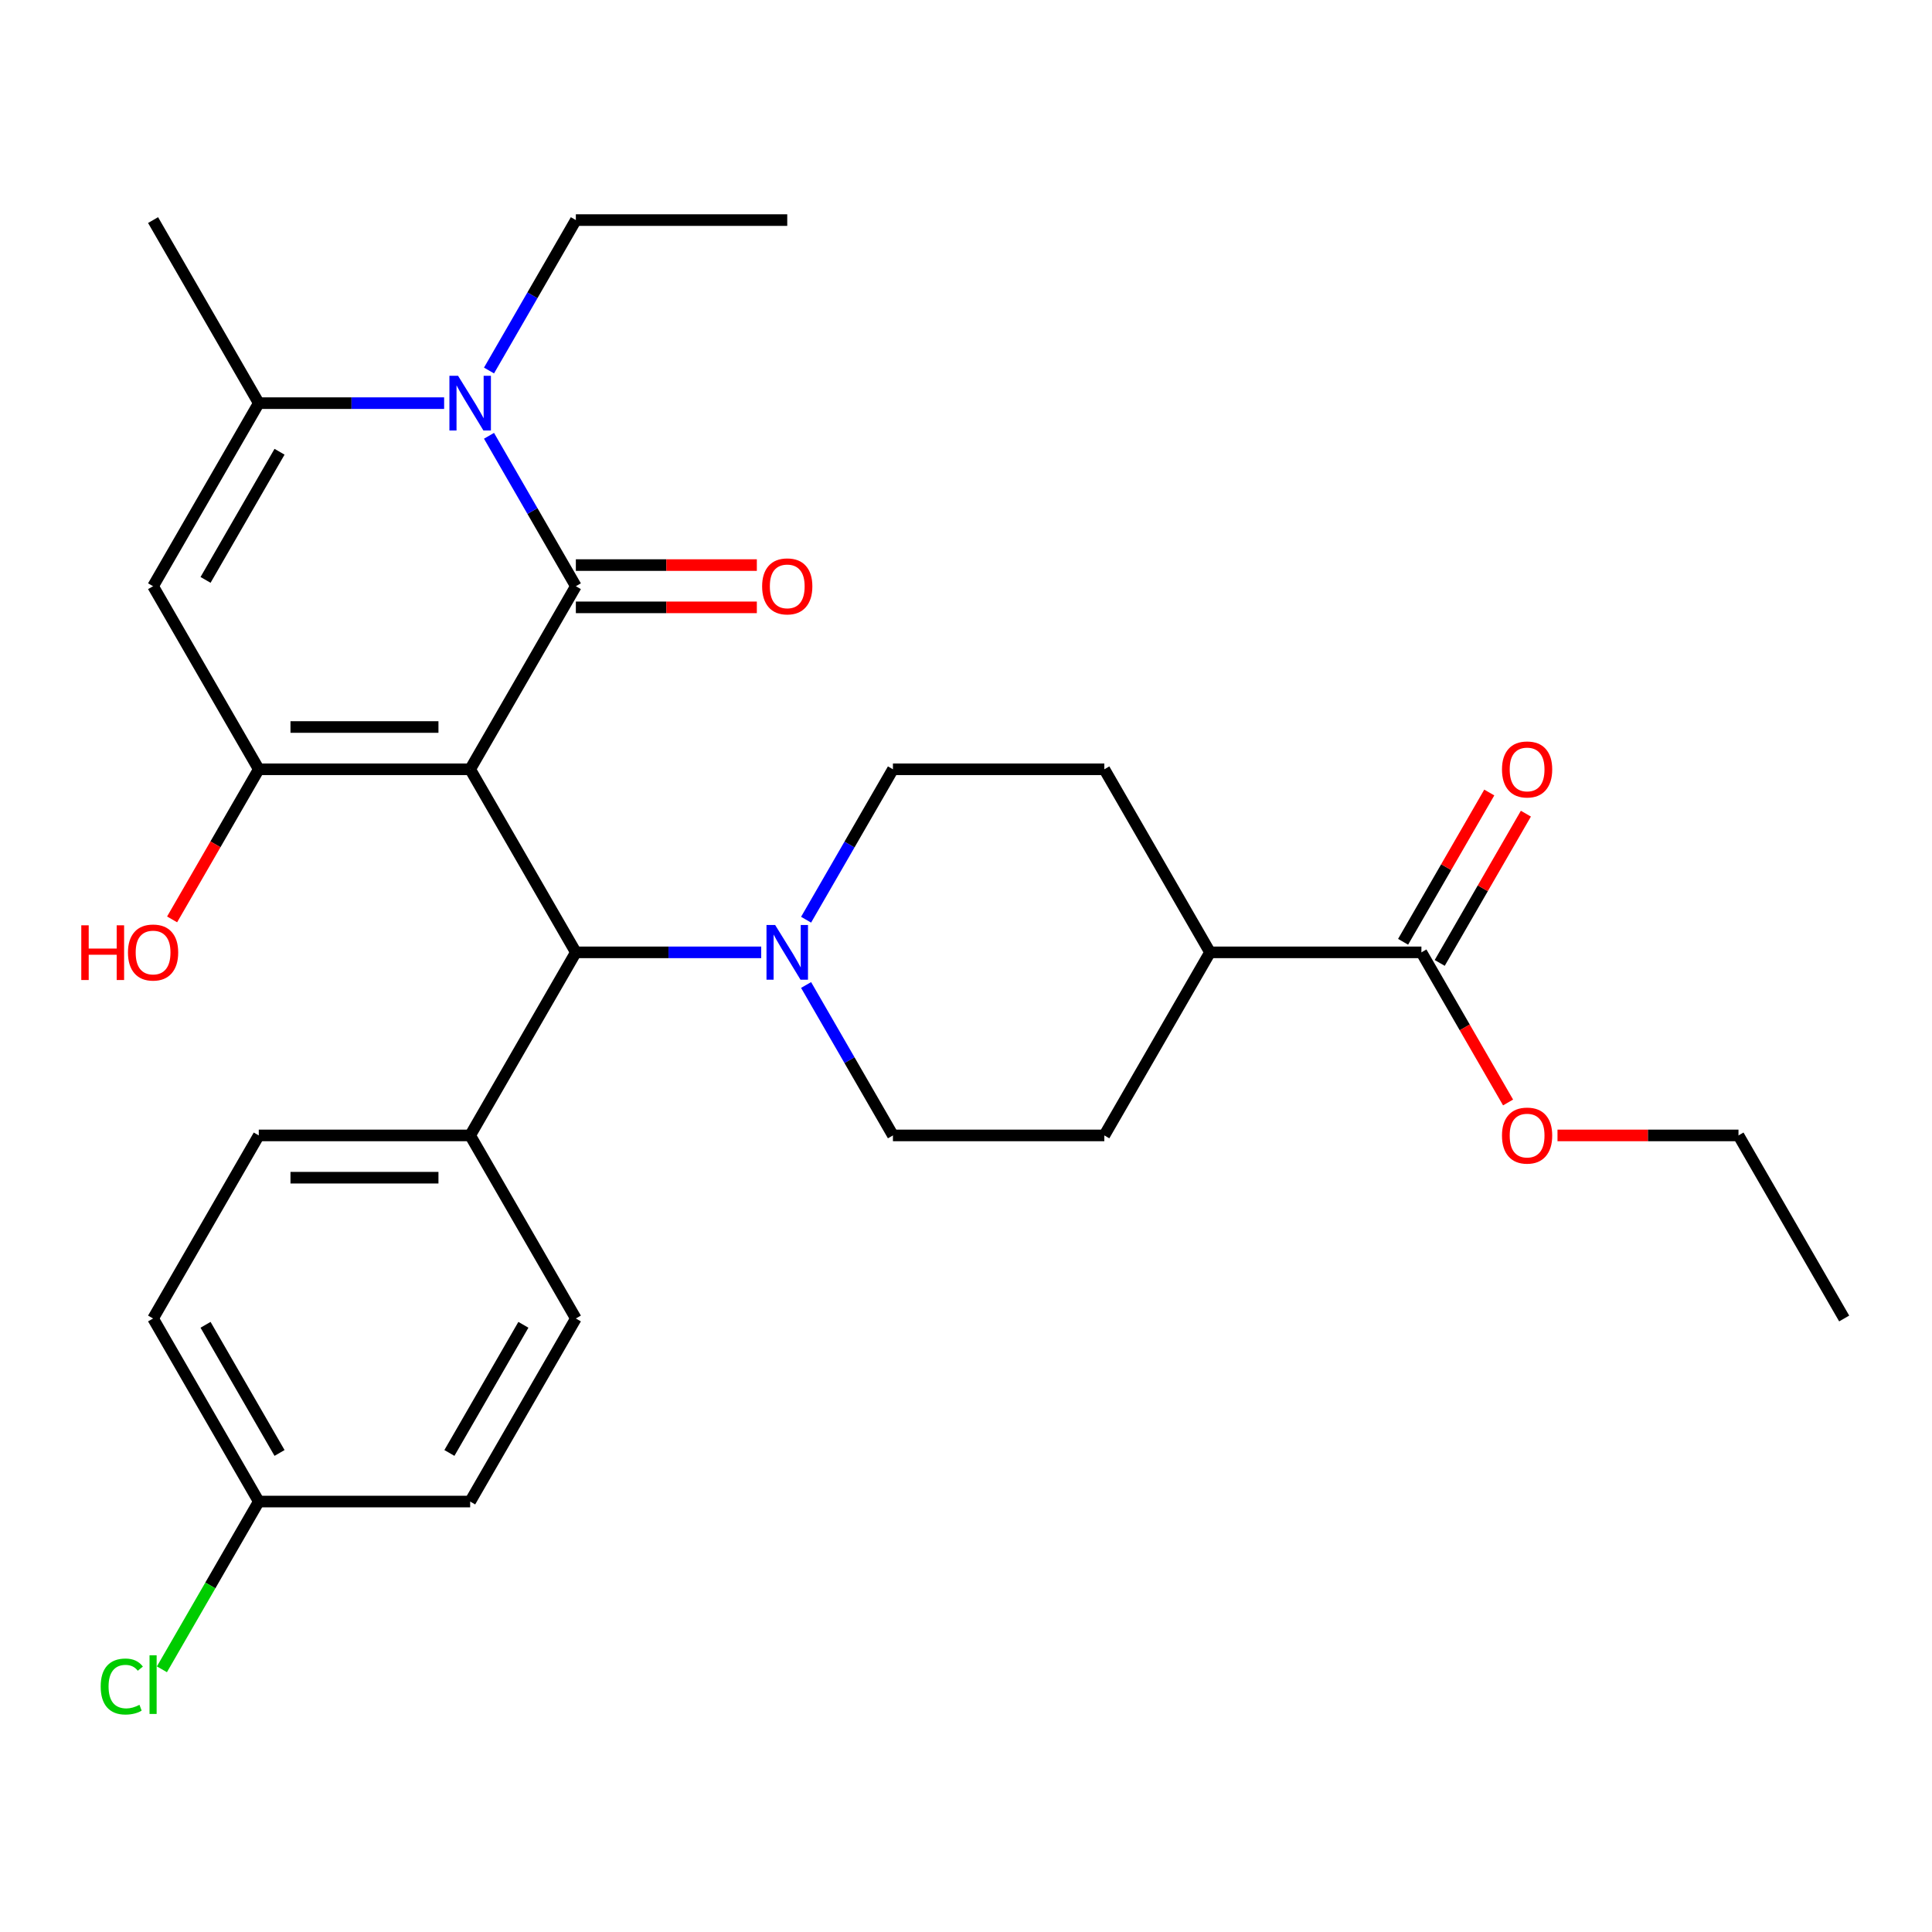 <?xml version='1.0' encoding='iso-8859-1'?>
<svg version='1.1' baseProfile='full'
              xmlns='http://www.w3.org/2000/svg'
                      xmlns:rdkit='http://www.rdkit.org/xml'
                      xmlns:xlink='http://www.w3.org/1999/xlink'
                  xml:space='preserve'
width='1000px' height='1000px' viewBox='0 0 1000 1000'>
<!-- END OF HEADER -->
<rect style='opacity:1.0;fill:#FFFFFF;stroke:none' width='1000' height='1000' x='0' y='0'> </rect>
<path class='bond-0' d='M 243.355,398.182 L 298.062,303.426' style='fill:none;fill-rule:evenodd;stroke:#000000;stroke-width:6px;stroke-linecap:butt;stroke-linejoin:miter;stroke-opacity:1' />
<path class='bond-1' d='M 243.355,398.182 L 133.942,398.182' style='fill:none;fill-rule:evenodd;stroke:#000000;stroke-width:6px;stroke-linecap:butt;stroke-linejoin:miter;stroke-opacity:1' />
<path class='bond-1' d='M 226.943,376.299 L 150.354,376.299' style='fill:none;fill-rule:evenodd;stroke:#000000;stroke-width:6px;stroke-linecap:butt;stroke-linejoin:miter;stroke-opacity:1' />
<path class='bond-5' d='M 243.355,398.182 L 298.062,492.937' style='fill:none;fill-rule:evenodd;stroke:#000000;stroke-width:6px;stroke-linecap:butt;stroke-linejoin:miter;stroke-opacity:1' />
<path class='bond-2' d='M 298.062,303.426 L 275.586,264.496' style='fill:none;fill-rule:evenodd;stroke:#000000;stroke-width:6px;stroke-linecap:butt;stroke-linejoin:miter;stroke-opacity:1' />
<path class='bond-2' d='M 275.586,264.496 L 253.11,225.567' style='fill:none;fill-rule:evenodd;stroke:#0000FF;stroke-width:6px;stroke-linecap:butt;stroke-linejoin:miter;stroke-opacity:1' />
<path class='bond-8' d='M 298.062,314.368 L 344.902,314.368' style='fill:none;fill-rule:evenodd;stroke:#000000;stroke-width:6px;stroke-linecap:butt;stroke-linejoin:miter;stroke-opacity:1' />
<path class='bond-8' d='M 344.902,314.368 L 391.741,314.368' style='fill:none;fill-rule:evenodd;stroke:#FF0000;stroke-width:6px;stroke-linecap:butt;stroke-linejoin:miter;stroke-opacity:1' />
<path class='bond-8' d='M 298.062,292.485 L 344.902,292.485' style='fill:none;fill-rule:evenodd;stroke:#000000;stroke-width:6px;stroke-linecap:butt;stroke-linejoin:miter;stroke-opacity:1' />
<path class='bond-8' d='M 344.902,292.485 L 391.741,292.485' style='fill:none;fill-rule:evenodd;stroke:#FF0000;stroke-width:6px;stroke-linecap:butt;stroke-linejoin:miter;stroke-opacity:1' />
<path class='bond-3' d='M 133.942,398.182 L 79.235,303.426' style='fill:none;fill-rule:evenodd;stroke:#000000;stroke-width:6px;stroke-linecap:butt;stroke-linejoin:miter;stroke-opacity:1' />
<path class='bond-14' d='M 133.942,398.182 L 111.512,437.031' style='fill:none;fill-rule:evenodd;stroke:#000000;stroke-width:6px;stroke-linecap:butt;stroke-linejoin:miter;stroke-opacity:1' />
<path class='bond-14' d='M 111.512,437.031 L 89.082,475.881' style='fill:none;fill-rule:evenodd;stroke:#FF0000;stroke-width:6px;stroke-linecap:butt;stroke-linejoin:miter;stroke-opacity:1' />
<path class='bond-19' d='M 253.11,191.776 L 275.586,152.846' style='fill:none;fill-rule:evenodd;stroke:#0000FF;stroke-width:6px;stroke-linecap:butt;stroke-linejoin:miter;stroke-opacity:1' />
<path class='bond-19' d='M 275.586,152.846 L 298.062,113.916' style='fill:none;fill-rule:evenodd;stroke:#000000;stroke-width:6px;stroke-linecap:butt;stroke-linejoin:miter;stroke-opacity:1' />
<path class='bond-29' d='M 229.88,208.671 L 181.911,208.671' style='fill:none;fill-rule:evenodd;stroke:#0000FF;stroke-width:6px;stroke-linecap:butt;stroke-linejoin:miter;stroke-opacity:1' />
<path class='bond-29' d='M 181.911,208.671 L 133.942,208.671' style='fill:none;fill-rule:evenodd;stroke:#000000;stroke-width:6px;stroke-linecap:butt;stroke-linejoin:miter;stroke-opacity:1' />
<path class='bond-4' d='M 79.235,303.426 L 133.942,208.671' style='fill:none;fill-rule:evenodd;stroke:#000000;stroke-width:6px;stroke-linecap:butt;stroke-linejoin:miter;stroke-opacity:1' />
<path class='bond-4' d='M 106.392,300.154 L 144.687,233.826' style='fill:none;fill-rule:evenodd;stroke:#000000;stroke-width:6px;stroke-linecap:butt;stroke-linejoin:miter;stroke-opacity:1' />
<path class='bond-24' d='M 133.942,208.671 L 79.235,113.916' style='fill:none;fill-rule:evenodd;stroke:#000000;stroke-width:6px;stroke-linecap:butt;stroke-linejoin:miter;stroke-opacity:1' />
<path class='bond-6' d='M 298.062,492.937 L 346.032,492.937' style='fill:none;fill-rule:evenodd;stroke:#000000;stroke-width:6px;stroke-linecap:butt;stroke-linejoin:miter;stroke-opacity:1' />
<path class='bond-6' d='M 346.032,492.937 L 394.001,492.937' style='fill:none;fill-rule:evenodd;stroke:#0000FF;stroke-width:6px;stroke-linecap:butt;stroke-linejoin:miter;stroke-opacity:1' />
<path class='bond-9' d='M 298.062,492.937 L 243.355,587.692' style='fill:none;fill-rule:evenodd;stroke:#000000;stroke-width:6px;stroke-linecap:butt;stroke-linejoin:miter;stroke-opacity:1' />
<path class='bond-11' d='M 417.231,476.041 L 439.707,437.111' style='fill:none;fill-rule:evenodd;stroke:#0000FF;stroke-width:6px;stroke-linecap:butt;stroke-linejoin:miter;stroke-opacity:1' />
<path class='bond-11' d='M 439.707,437.111 L 462.183,398.182' style='fill:none;fill-rule:evenodd;stroke:#000000;stroke-width:6px;stroke-linecap:butt;stroke-linejoin:miter;stroke-opacity:1' />
<path class='bond-12' d='M 417.231,509.832 L 439.707,548.762' style='fill:none;fill-rule:evenodd;stroke:#0000FF;stroke-width:6px;stroke-linecap:butt;stroke-linejoin:miter;stroke-opacity:1' />
<path class='bond-12' d='M 439.707,548.762 L 462.183,587.692' style='fill:none;fill-rule:evenodd;stroke:#000000;stroke-width:6px;stroke-linecap:butt;stroke-linejoin:miter;stroke-opacity:1' />
<path class='bond-7' d='M 735.718,492.937 L 626.304,492.937' style='fill:none;fill-rule:evenodd;stroke:#000000;stroke-width:6px;stroke-linecap:butt;stroke-linejoin:miter;stroke-opacity:1' />
<path class='bond-13' d='M 745.193,498.407 L 767.496,459.777' style='fill:none;fill-rule:evenodd;stroke:#000000;stroke-width:6px;stroke-linecap:butt;stroke-linejoin:miter;stroke-opacity:1' />
<path class='bond-13' d='M 767.496,459.777 L 789.799,421.148' style='fill:none;fill-rule:evenodd;stroke:#FF0000;stroke-width:6px;stroke-linecap:butt;stroke-linejoin:miter;stroke-opacity:1' />
<path class='bond-13' d='M 726.242,487.466 L 748.545,448.836' style='fill:none;fill-rule:evenodd;stroke:#000000;stroke-width:6px;stroke-linecap:butt;stroke-linejoin:miter;stroke-opacity:1' />
<path class='bond-13' d='M 748.545,448.836 L 770.848,410.206' style='fill:none;fill-rule:evenodd;stroke:#FF0000;stroke-width:6px;stroke-linecap:butt;stroke-linejoin:miter;stroke-opacity:1' />
<path class='bond-21' d='M 735.718,492.937 L 758.148,531.787' style='fill:none;fill-rule:evenodd;stroke:#000000;stroke-width:6px;stroke-linecap:butt;stroke-linejoin:miter;stroke-opacity:1' />
<path class='bond-21' d='M 758.148,531.787 L 780.578,570.637' style='fill:none;fill-rule:evenodd;stroke:#FF0000;stroke-width:6px;stroke-linecap:butt;stroke-linejoin:miter;stroke-opacity:1' />
<path class='bond-17' d='M 243.355,587.692 L 133.942,587.692' style='fill:none;fill-rule:evenodd;stroke:#000000;stroke-width:6px;stroke-linecap:butt;stroke-linejoin:miter;stroke-opacity:1' />
<path class='bond-17' d='M 226.943,609.575 L 150.354,609.575' style='fill:none;fill-rule:evenodd;stroke:#000000;stroke-width:6px;stroke-linecap:butt;stroke-linejoin:miter;stroke-opacity:1' />
<path class='bond-18' d='M 243.355,587.692 L 298.062,682.447' style='fill:none;fill-rule:evenodd;stroke:#000000;stroke-width:6px;stroke-linecap:butt;stroke-linejoin:miter;stroke-opacity:1' />
<path class='bond-10' d='M 626.304,492.937 L 571.597,587.692' style='fill:none;fill-rule:evenodd;stroke:#000000;stroke-width:6px;stroke-linecap:butt;stroke-linejoin:miter;stroke-opacity:1' />
<path class='bond-31' d='M 626.304,492.937 L 571.597,398.182' style='fill:none;fill-rule:evenodd;stroke:#000000;stroke-width:6px;stroke-linecap:butt;stroke-linejoin:miter;stroke-opacity:1' />
<path class='bond-16' d='M 462.183,398.182 L 571.597,398.182' style='fill:none;fill-rule:evenodd;stroke:#000000;stroke-width:6px;stroke-linecap:butt;stroke-linejoin:miter;stroke-opacity:1' />
<path class='bond-15' d='M 462.183,587.692 L 571.597,587.692' style='fill:none;fill-rule:evenodd;stroke:#000000;stroke-width:6px;stroke-linecap:butt;stroke-linejoin:miter;stroke-opacity:1' />
<path class='bond-23' d='M 133.942,587.692 L 79.235,682.447' style='fill:none;fill-rule:evenodd;stroke:#000000;stroke-width:6px;stroke-linecap:butt;stroke-linejoin:miter;stroke-opacity:1' />
<path class='bond-22' d='M 298.062,682.447 L 243.355,777.202' style='fill:none;fill-rule:evenodd;stroke:#000000;stroke-width:6px;stroke-linecap:butt;stroke-linejoin:miter;stroke-opacity:1' />
<path class='bond-22' d='M 270.905,685.719 L 232.61,752.048' style='fill:none;fill-rule:evenodd;stroke:#000000;stroke-width:6px;stroke-linecap:butt;stroke-linejoin:miter;stroke-opacity:1' />
<path class='bond-27' d='M 298.062,113.916 L 407.476,113.916' style='fill:none;fill-rule:evenodd;stroke:#000000;stroke-width:6px;stroke-linecap:butt;stroke-linejoin:miter;stroke-opacity:1' />
<path class='bond-20' d='M 133.942,777.202 L 243.355,777.202' style='fill:none;fill-rule:evenodd;stroke:#000000;stroke-width:6px;stroke-linecap:butt;stroke-linejoin:miter;stroke-opacity:1' />
<path class='bond-25' d='M 133.942,777.202 L 108.876,820.617' style='fill:none;fill-rule:evenodd;stroke:#000000;stroke-width:6px;stroke-linecap:butt;stroke-linejoin:miter;stroke-opacity:1' />
<path class='bond-25' d='M 108.876,820.617 L 83.81,864.033' style='fill:none;fill-rule:evenodd;stroke:#00CC00;stroke-width:6px;stroke-linecap:butt;stroke-linejoin:miter;stroke-opacity:1' />
<path class='bond-30' d='M 133.942,777.202 L 79.235,682.447' style='fill:none;fill-rule:evenodd;stroke:#000000;stroke-width:6px;stroke-linecap:butt;stroke-linejoin:miter;stroke-opacity:1' />
<path class='bond-30' d='M 144.687,752.048 L 106.392,685.719' style='fill:none;fill-rule:evenodd;stroke:#000000;stroke-width:6px;stroke-linecap:butt;stroke-linejoin:miter;stroke-opacity:1' />
<path class='bond-26' d='M 806.16,587.692 L 852.999,587.692' style='fill:none;fill-rule:evenodd;stroke:#FF0000;stroke-width:6px;stroke-linecap:butt;stroke-linejoin:miter;stroke-opacity:1' />
<path class='bond-26' d='M 852.999,587.692 L 899.839,587.692' style='fill:none;fill-rule:evenodd;stroke:#000000;stroke-width:6px;stroke-linecap:butt;stroke-linejoin:miter;stroke-opacity:1' />
<path class='bond-28' d='M 899.839,587.692 L 954.545,682.447' style='fill:none;fill-rule:evenodd;stroke:#000000;stroke-width:6px;stroke-linecap:butt;stroke-linejoin:miter;stroke-opacity:1' />
<path  class='atom-3' d='M 237.095 194.511
L 246.375 209.511
Q 247.295 210.991, 248.775 213.671
Q 250.255 216.351, 250.335 216.511
L 250.335 194.511
L 254.095 194.511
L 254.095 222.831
L 250.215 222.831
L 240.255 206.431
Q 239.095 204.511, 237.855 202.311
Q 236.655 200.111, 236.295 199.431
L 236.295 222.831
L 232.615 222.831
L 232.615 194.511
L 237.095 194.511
' fill='#0000FF'/>
<path  class='atom-7' d='M 401.216 478.777
L 410.496 493.777
Q 411.416 495.257, 412.896 497.937
Q 414.376 500.617, 414.456 500.777
L 414.456 478.777
L 418.216 478.777
L 418.216 507.097
L 414.336 507.097
L 404.376 490.697
Q 403.216 488.777, 401.976 486.577
Q 400.776 484.377, 400.416 483.697
L 400.416 507.097
L 396.736 507.097
L 396.736 478.777
L 401.216 478.777
' fill='#0000FF'/>
<path  class='atom-9' d='M 394.476 303.506
Q 394.476 296.706, 397.836 292.906
Q 401.196 289.106, 407.476 289.106
Q 413.756 289.106, 417.116 292.906
Q 420.476 296.706, 420.476 303.506
Q 420.476 310.386, 417.076 314.306
Q 413.676 318.186, 407.476 318.186
Q 401.236 318.186, 397.836 314.306
Q 394.476 310.426, 394.476 303.506
M 407.476 314.986
Q 411.796 314.986, 414.116 312.106
Q 416.476 309.186, 416.476 303.506
Q 416.476 297.946, 414.116 295.146
Q 411.796 292.306, 407.476 292.306
Q 403.156 292.306, 400.796 295.106
Q 398.476 297.906, 398.476 303.506
Q 398.476 309.226, 400.796 312.106
Q 403.156 314.986, 407.476 314.986
' fill='#FF0000'/>
<path  class='atom-14' d='M 777.425 398.262
Q 777.425 391.462, 780.785 387.662
Q 784.145 383.862, 790.425 383.862
Q 796.705 383.862, 800.065 387.662
Q 803.425 391.462, 803.425 398.262
Q 803.425 405.142, 800.025 409.062
Q 796.625 412.942, 790.425 412.942
Q 784.185 412.942, 780.785 409.062
Q 777.425 405.182, 777.425 398.262
M 790.425 409.742
Q 794.745 409.742, 797.065 406.862
Q 799.425 403.942, 799.425 398.262
Q 799.425 392.702, 797.065 389.902
Q 794.745 387.062, 790.425 387.062
Q 786.105 387.062, 783.745 389.862
Q 781.425 392.662, 781.425 398.262
Q 781.425 403.982, 783.745 406.862
Q 786.105 409.742, 790.425 409.742
' fill='#FF0000'/>
<path  class='atom-15' d='M 42.075 478.937
L 45.915 478.937
L 45.915 490.977
L 60.395 490.977
L 60.395 478.937
L 64.235 478.937
L 64.235 507.257
L 60.395 507.257
L 60.395 494.177
L 45.915 494.177
L 45.915 507.257
L 42.075 507.257
L 42.075 478.937
' fill='#FF0000'/>
<path  class='atom-15' d='M 66.235 493.017
Q 66.235 486.217, 69.595 482.417
Q 72.955 478.617, 79.235 478.617
Q 85.515 478.617, 88.875 482.417
Q 92.235 486.217, 92.235 493.017
Q 92.235 499.897, 88.835 503.817
Q 85.435 507.697, 79.235 507.697
Q 72.995 507.697, 69.595 503.817
Q 66.235 499.937, 66.235 493.017
M 79.235 504.497
Q 83.555 504.497, 85.875 501.617
Q 88.235 498.697, 88.235 493.017
Q 88.235 487.457, 85.875 484.657
Q 83.555 481.817, 79.235 481.817
Q 74.915 481.817, 72.555 484.617
Q 70.235 487.417, 70.235 493.017
Q 70.235 498.737, 72.555 501.617
Q 74.915 504.497, 79.235 504.497
' fill='#FF0000'/>
<path  class='atom-22' d='M 777.425 587.772
Q 777.425 580.972, 780.785 577.172
Q 784.145 573.372, 790.425 573.372
Q 796.705 573.372, 800.065 577.172
Q 803.425 580.972, 803.425 587.772
Q 803.425 594.652, 800.025 598.572
Q 796.625 602.452, 790.425 602.452
Q 784.185 602.452, 780.785 598.572
Q 777.425 594.692, 777.425 587.772
M 790.425 599.252
Q 794.745 599.252, 797.065 596.372
Q 799.425 593.452, 799.425 587.772
Q 799.425 582.212, 797.065 579.412
Q 794.745 576.572, 790.425 576.572
Q 786.105 576.572, 783.745 579.372
Q 781.425 582.172, 781.425 587.772
Q 781.425 593.492, 783.745 596.372
Q 786.105 599.252, 790.425 599.252
' fill='#FF0000'/>
<path  class='atom-26' d='M 52.115 872.937
Q 52.115 865.897, 55.395 862.217
Q 58.715 858.497, 64.995 858.497
Q 70.835 858.497, 73.955 862.617
L 71.315 864.777
Q 69.035 861.777, 64.995 861.777
Q 60.715 861.777, 58.435 864.657
Q 56.195 867.497, 56.195 872.937
Q 56.195 878.537, 58.515 881.417
Q 60.875 884.297, 65.435 884.297
Q 68.555 884.297, 72.195 882.417
L 73.315 885.417
Q 71.835 886.377, 69.595 886.937
Q 67.355 887.497, 64.875 887.497
Q 58.715 887.497, 55.395 883.737
Q 52.115 879.977, 52.115 872.937
' fill='#00CC00'/>
<path  class='atom-26' d='M 77.395 856.777
L 81.075 856.777
L 81.075 887.137
L 77.395 887.137
L 77.395 856.777
' fill='#00CC00'/>
</svg>
